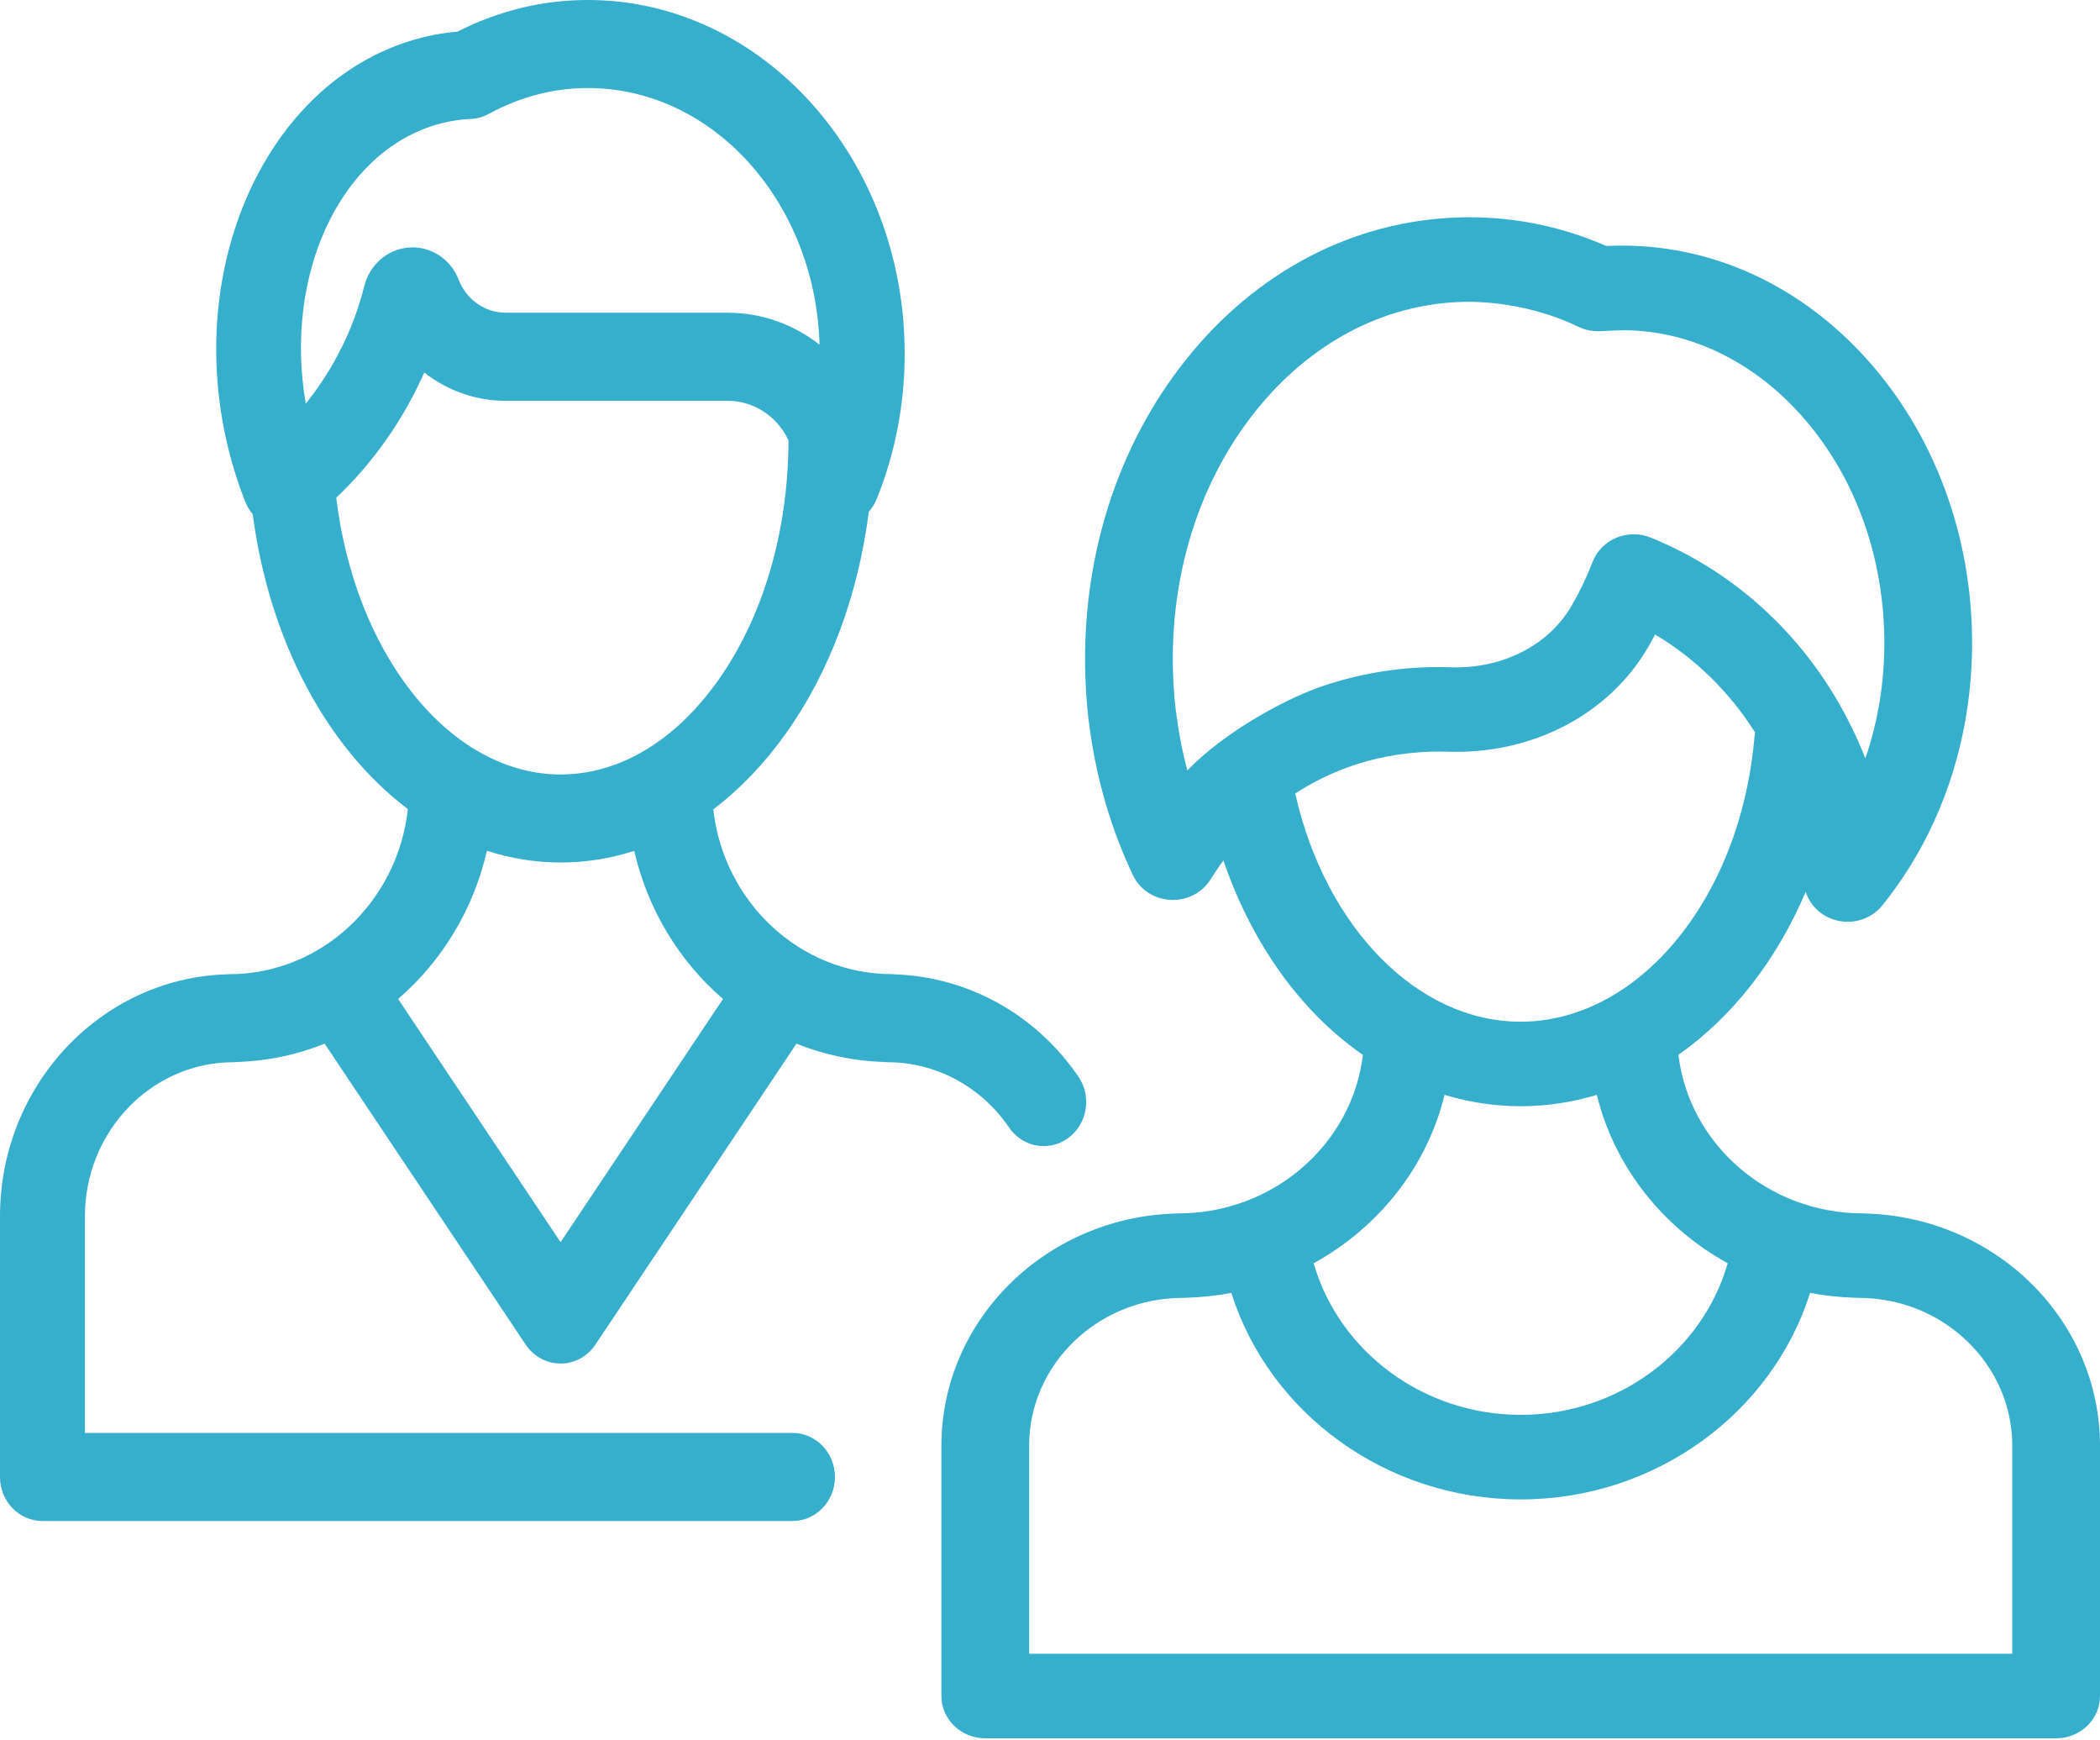 <?xml version="1.0" encoding="UTF-8"?>
<svg width="35px" height="29px" viewBox="0 0 35 29" version="1.1" xmlns="http://www.w3.org/2000/svg" xmlns:xlink="http://www.w3.org/1999/xlink">
    <!-- Generator: Sketch 56.3 (81716) - https://sketch.com -->
    <title>users</title>
    <desc>Created with Sketch.</desc>
    <g id="responsive-web-new" stroke="none" stroke-width="1" fill="none" fill-rule="evenodd">
        <g id="Customers---Siemens" transform="translate(-554, -860)" fill="#36AFCC" fill-rule="nonzero">
            <g id="Group-35" transform="translate(224, 810)">
                <g id="users" transform="translate(330, 50)">
                    <path d="M17.974,17.941 C17.273,16.913 16.148,16.285 14.941,16.237 C14.915,16.234 14.89,16.233 14.864,16.232 C13.329,16.232 12.061,15.03 11.888,13.486 C12.33,13.152 12.737,12.728 13.099,12.221 C13.829,11.195 14.304,9.913 14.48,8.527 C14.535,8.465 14.58,8.393 14.611,8.315 C14.921,7.551 15.078,6.736 15.078,5.891 C15.078,2.643 12.709,0 9.798,0 C9.045,0 8.315,0.177 7.625,0.527 C7.369,0.549 7.117,0.597 6.871,0.671 C4.437,1.4 3.062,4.451 3.805,7.473 C3.879,7.776 3.973,8.072 4.087,8.361 C4.118,8.437 4.16,8.507 4.212,8.568 C4.492,10.702 5.466,12.477 6.798,13.482 C6.627,15.028 5.358,16.233 3.822,16.233 C3.799,16.233 3.775,16.234 3.752,16.236 C1.671,16.313 0,18.091 0,20.268 L0,24.611 C0,25.016 0.317,25.345 0.708,25.345 L13.209,25.345 C13.599,25.345 13.916,25.016 13.916,24.611 C13.916,24.206 13.599,23.877 13.209,23.877 L1.415,23.877 L1.415,20.268 C1.415,18.852 2.526,17.7 3.891,17.7 C3.915,17.7 3.938,17.698 3.961,17.696 C4.458,17.68 4.948,17.577 5.411,17.391 L8.761,22.405 C8.893,22.603 9.111,22.721 9.343,22.721 C9.575,22.721 9.792,22.603 9.924,22.405 L13.274,17.391 C13.737,17.577 14.228,17.68 14.724,17.696 C14.747,17.698 14.771,17.7 14.794,17.7 C15.597,17.7 16.354,18.106 16.818,18.788 C16.951,18.982 17.166,19.098 17.396,19.098 C17.538,19.098 17.68,19.054 17.804,18.963 C18.123,18.729 18.199,18.272 17.974,17.941 L17.974,17.941 Z M7.263,2.08 C7.453,2.024 7.649,1.991 7.847,1.982 C7.951,1.978 8.052,1.949 8.144,1.899 C8.67,1.612 9.226,1.467 9.798,1.467 C11.886,1.467 13.591,3.372 13.659,5.743 C13.219,5.398 12.683,5.211 12.131,5.211 L8.431,5.211 C8.247,5.211 8.072,5.151 7.925,5.038 C7.8,4.941 7.703,4.811 7.645,4.661 C7.512,4.317 7.18,4.1 6.823,4.124 C6.465,4.147 6.161,4.407 6.071,4.768 C5.891,5.487 5.554,6.157 5.096,6.725 C4.729,4.598 5.653,2.563 7.263,2.08 L7.263,2.08 Z M5.604,8.294 C6.222,7.707 6.72,6.998 7.071,6.208 L7.079,6.214 C7.472,6.518 7.939,6.679 8.431,6.679 L12.131,6.679 C12.575,6.679 12.959,6.948 13.142,7.338 C13.137,8.862 12.718,10.286 11.96,11.349 C11.246,12.352 10.316,12.905 9.343,12.905 C8.442,12.905 7.564,12.422 6.872,11.545 C6.201,10.695 5.757,9.551 5.604,8.294 Z M9.343,20.699 L6.635,16.646 C7.361,16.021 7.891,15.159 8.115,14.176 C8.512,14.306 8.926,14.372 9.343,14.372 C9.763,14.372 10.174,14.306 10.571,14.178 C10.795,15.16 11.325,16.022 12.05,16.646 L9.343,20.699 L9.343,20.699 Z" id="Shape"></path>
                    <path d="M31.123,20.222 C31.099,20.22 31.075,20.219 31.05,20.219 C29.462,20.219 28.15,19.061 27.974,17.576 C28.87,16.948 29.608,16.006 30.095,14.861 C30.189,15.157 30.472,15.359 30.794,15.36 C31.015,15.36 31.23,15.262 31.371,15.088 C32.391,13.826 32.921,12.184 32.864,10.463 C32.808,8.775 32.192,7.191 31.129,6.002 C30.042,4.785 28.605,4.107 27.084,4.093 C27.003,4.09 26.803,4.097 26.77,4.098 C25.988,3.757 25.163,3.597 24.312,3.623 C22.555,3.678 20.939,4.521 19.762,5.998 C18.618,7.434 18.024,9.306 18.089,11.271 C18.1,11.603 18.127,11.91 18.171,12.202 C18.291,13.039 18.53,13.841 18.883,14.585 C18.995,14.822 19.234,14.979 19.504,14.995 C19.774,15.011 20.031,14.882 20.172,14.659 C20.231,14.567 20.306,14.451 20.39,14.338 C20.716,15.292 21.214,16.149 21.847,16.825 C22.108,17.105 22.399,17.358 22.715,17.579 C22.538,19.063 21.226,20.219 19.639,20.219 C19.615,20.219 19.591,20.22 19.567,20.222 C17.416,20.296 15.69,22.003 15.69,24.092 L15.69,28.261 C15.69,28.65 16.017,28.966 16.421,28.966 L34.269,28.966 C34.673,28.966 35,28.65 35,28.261 L35,24.092 C35,22.003 33.274,20.296 31.123,20.222 L31.123,20.222 Z M19.789,12.838 C19.716,12.564 19.659,12.285 19.62,12.005 C19.583,11.76 19.56,11.505 19.551,11.226 C19.496,9.586 19.983,8.034 20.922,6.856 C21.828,5.72 23.048,5.072 24.359,5.031 C24.402,5.03 25.345,4.979 26.307,5.446 C26.415,5.498 26.539,5.522 26.659,5.519 C26.673,5.518 27.048,5.501 27.059,5.502 C28.158,5.509 29.209,6.013 30.021,6.921 C30.866,7.867 31.357,9.141 31.402,10.508 C31.427,11.251 31.319,11.973 31.089,12.637 C31.02,12.459 30.943,12.285 30.858,12.113 C30.152,10.667 28.964,9.546 27.512,8.958 C27.328,8.883 27.121,8.884 26.938,8.961 C26.755,9.037 26.612,9.183 26.543,9.363 C26.446,9.616 26.329,9.861 26.192,10.096 C25.809,10.755 25.038,11.148 24.179,11.119 C24.05,11.115 23.92,11.114 23.791,11.118 C23.159,11.138 22.542,11.254 21.955,11.464 C21.375,11.675 20.401,12.204 19.789,12.838 L19.789,12.838 Z M21.587,13.222 C21.863,13.044 22.158,12.896 22.469,12.783 C22.904,12.627 23.364,12.541 23.838,12.526 C23.935,12.523 24.032,12.523 24.129,12.526 C25.541,12.573 26.817,11.905 27.469,10.783 C27.509,10.714 27.548,10.644 27.585,10.574 C28.252,10.969 28.822,11.527 29.251,12.204 C29.247,12.225 29.244,12.246 29.242,12.267 C29.13,13.604 28.651,14.83 27.894,15.72 C27.179,16.562 26.273,17.025 25.342,17.025 C23.62,17.025 22.089,15.449 21.587,13.222 L21.587,13.222 Z M24.076,18.244 C24.488,18.368 24.912,18.433 25.342,18.433 C25.779,18.433 26.205,18.368 26.614,18.244 C26.907,19.443 27.713,20.454 28.795,21.05 C28.373,22.52 26.97,23.576 25.345,23.576 C23.72,23.576 22.317,22.52 21.895,21.05 C22.977,20.454 23.783,19.443 24.076,18.244 L24.076,18.244 Z M33.538,27.557 L17.152,27.557 L17.152,24.092 C17.152,22.733 18.3,21.627 19.711,21.627 C19.736,21.627 19.76,21.626 19.784,21.624 C20.032,21.617 20.279,21.59 20.522,21.544 C21.158,23.552 23.101,24.985 25.345,24.985 C27.589,24.985 29.532,23.552 30.168,21.544 C30.408,21.59 30.655,21.616 30.906,21.624 C30.93,21.626 30.954,21.627 30.979,21.627 C32.39,21.627 33.538,22.733 33.538,24.092 L33.538,27.557 L33.538,27.557 Z" id="Shape"></path>
                </g>
            </g>
        </g>
    </g>
</svg>